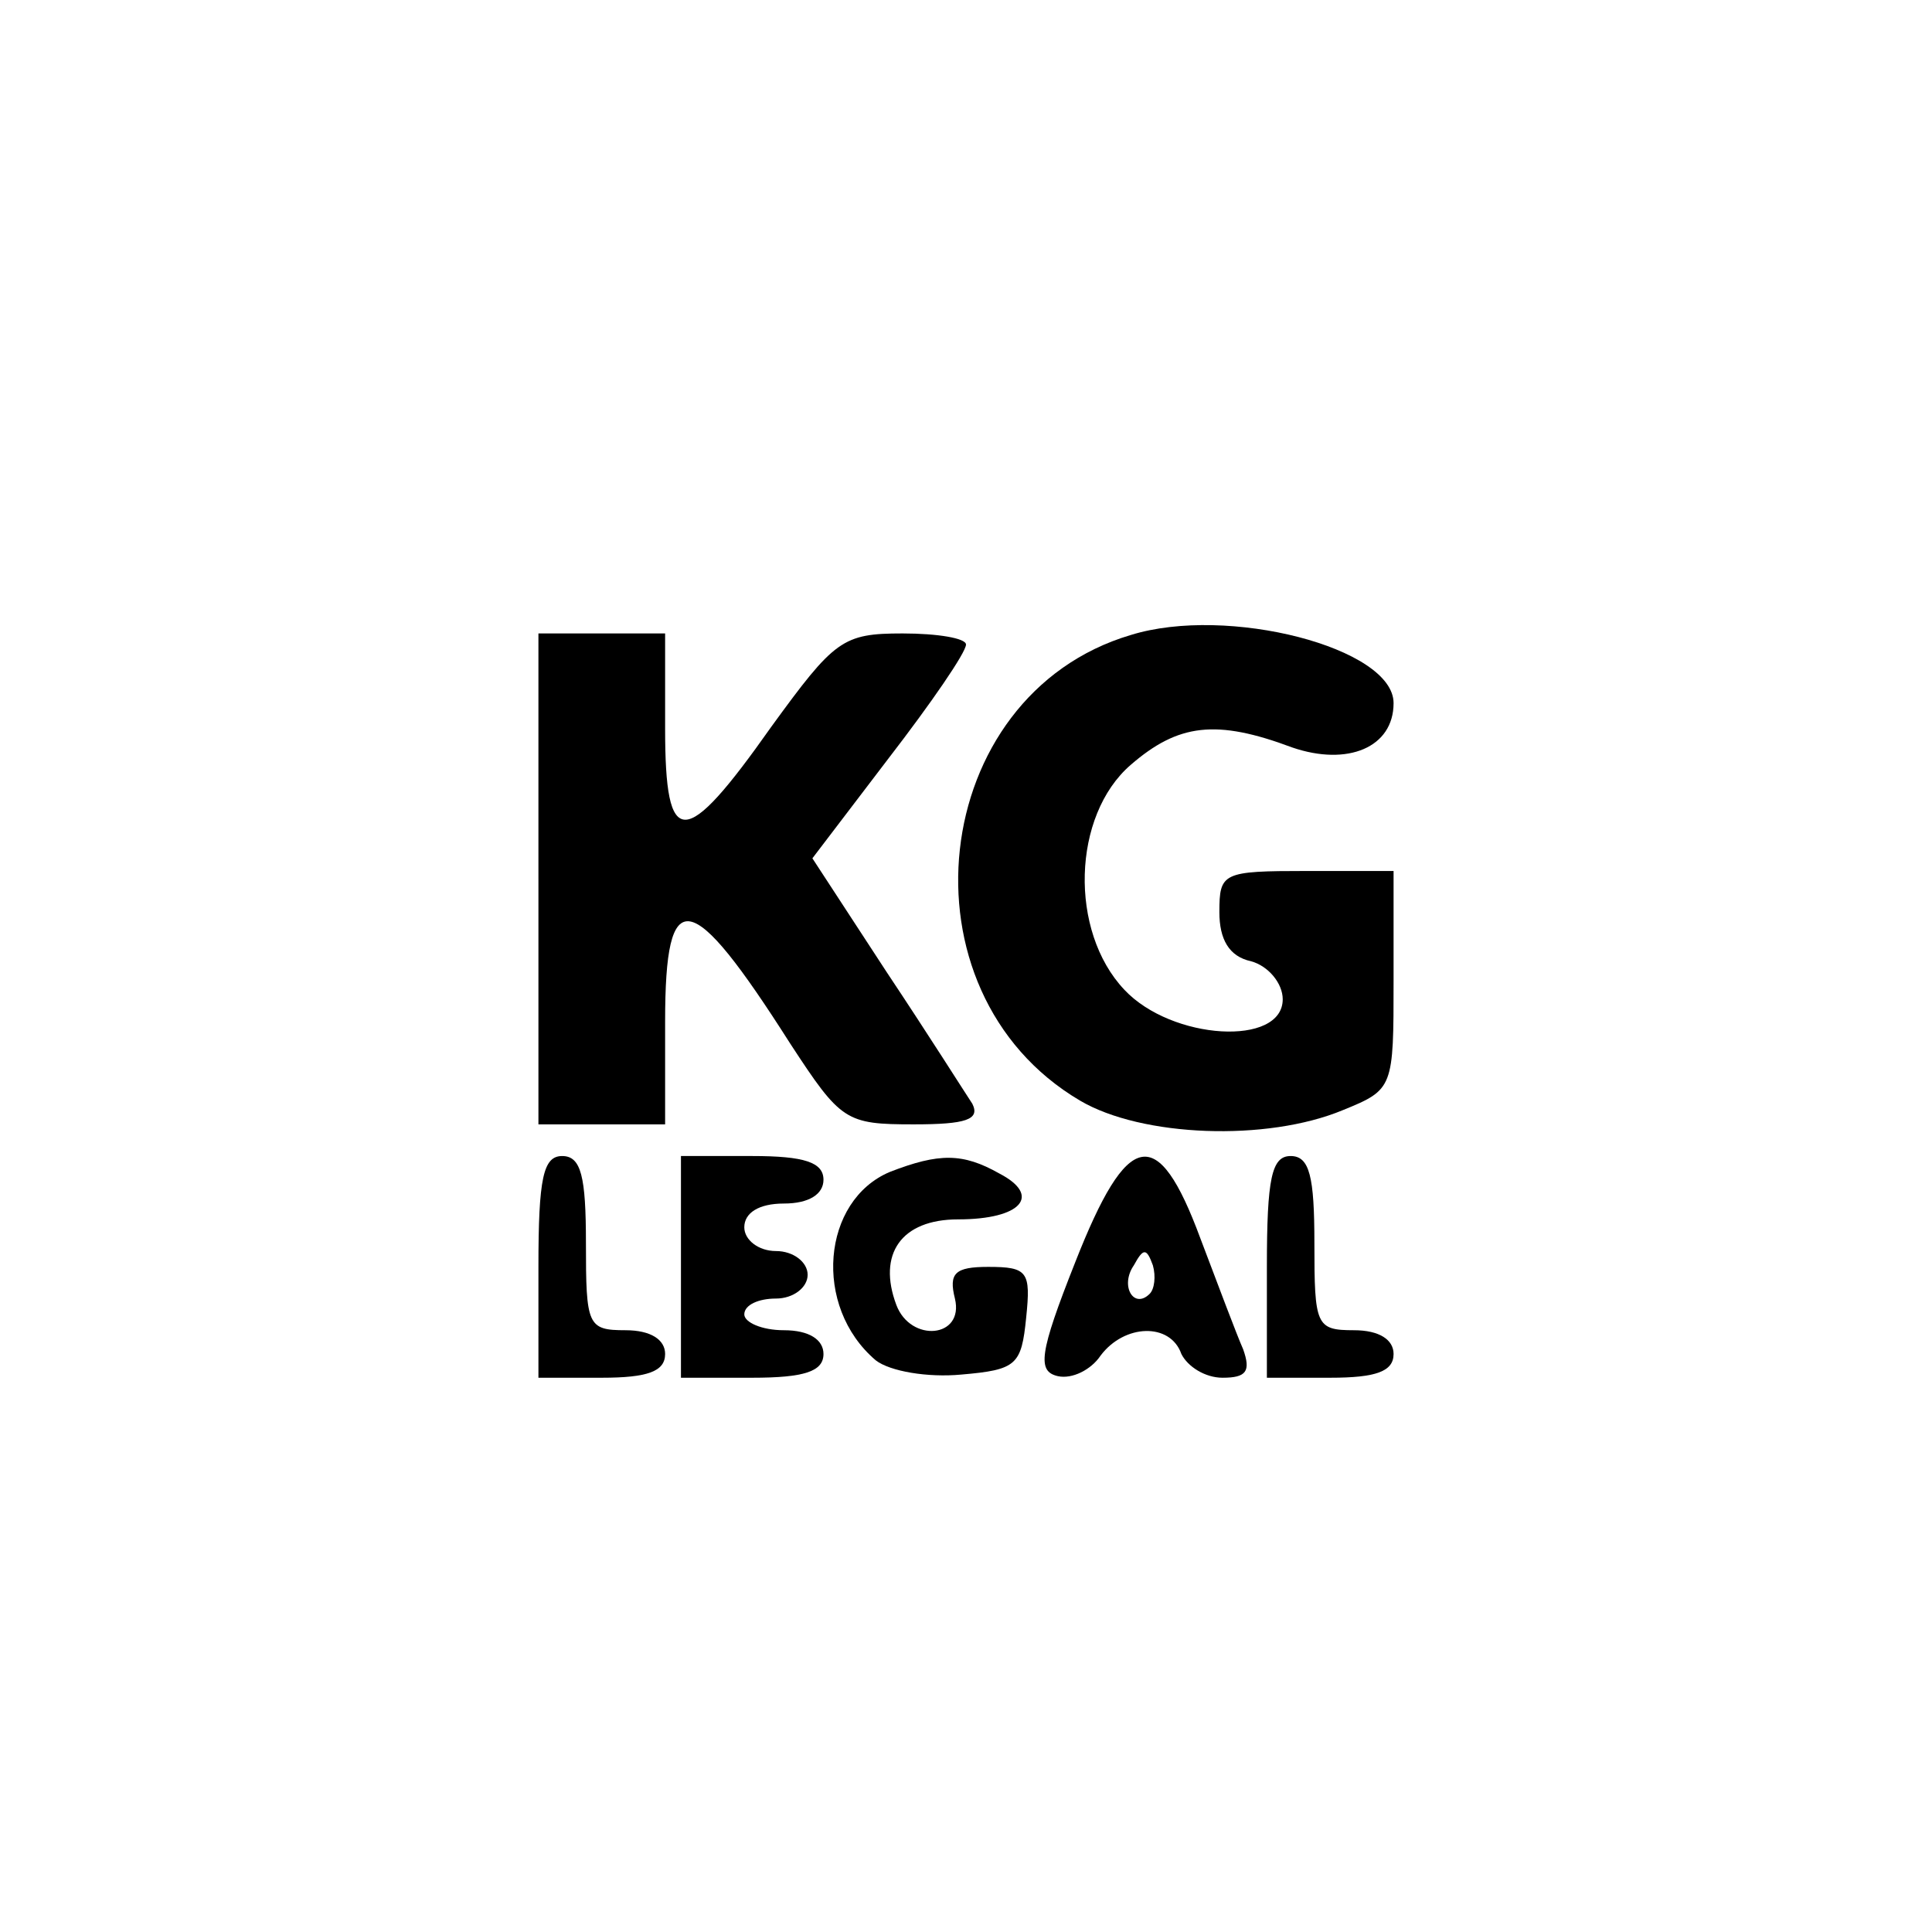 <?xml version="1.0" standalone="no"?>
<!DOCTYPE svg PUBLIC "-//W3C//DTD SVG 20010904//EN"
 "http://www.w3.org/TR/2001/REC-SVG-20010904/DTD/svg10.dtd">
<svg version="1.0" xmlns="http://www.w3.org/2000/svg"
 width="122pt" height="122pt" viewBox="0 0 122 122"
 preserveAspectRatio="xMidYMid meet">
<g transform="translate(0,122) scale(0.1,-0.1)"
fill="#000000" stroke="none">
<path d="M714 819 c-128 -38 -149 -225 -32 -294 39 -23 118 -26 166 -6 32 13
32 14 32 82 l0 69 -55 0 c-53 0 -55 -1 -55 -26 0 -17 6 -28 20 -31 11 -3 20
-14 20 -24 0 -30 -70 -26 -100 6 -35 37 -33 110 4 142 30 26 54 29 102 11 35
-12 64 0 64 28 0 35 -105 62 -166 43z"/>
<path d="M340 665 l0 -155 40 0 40 0 0 65 c0 88 16 85 79 -14 32 -49 35 -51
78 -51 33 0 42 3 37 13 -4 6 -28 44 -54 83 l-47 72 48 63 c27 35 49 67 49 72
0 4 -18 7 -40 7 -38 0 -43 -4 -83 -59 -55 -78 -67 -78 -67 -1 l0 60 -40 0 -40
0 0 -155z"/>
<path d="M340 420 l0 -70 40 0 c29 0 40 4 40 15 0 9 -9 15 -25 15 -24 0 -25 3
-25 55 0 42 -3 55 -15 55 -12 0 -15 -14 -15 -70z"/>
<path d="M430 420 l0 -70 45 0 c33 0 45 4 45 15 0 9 -9 15 -25 15 -14 0 -25 5
-25 10 0 6 9 10 20 10 11 0 20 7 20 15 0 8 -9 15 -20 15 -11 0 -20 7 -20 15 0
9 9 15 25 15 16 0 25 6 25 15 0 11 -12 15 -45 15 l-45 0 0 -70z"/>
<path d="M562 480 c-43 -18 -49 -85 -9 -119 9 -7 33 -11 54 -9 35 3 38 6 41
36 3 29 1 32 -24 32 -21 0 -25 -4 -21 -20 6 -25 -28 -28 -37 -4 -12 32 3 54
39 54 40 0 53 15 26 29 -23 13 -38 13 -69 1z"/>
<path d="M679 423 c-23 -58 -24 -69 -11 -72 9 -2 21 4 27 13 15 20 44 21 51 1
4 -8 15 -15 26 -15 15 0 18 4 13 18 -4 9 -16 41 -27 70 -27 73 -46 69 -79 -15z
m47 -20 c-10 -10 -19 5 -10 18 6 11 8 11 12 0 2 -7 1 -15 -2 -18z"/>
<path d="M800 420 l0 -70 40 0 c29 0 40 4 40 15 0 9 -9 15 -25 15 -24 0 -25 3
-25 55 0 42 -3 55 -15 55 -12 0 -15 -14 -15 -70z"/>
</g>
</svg>
